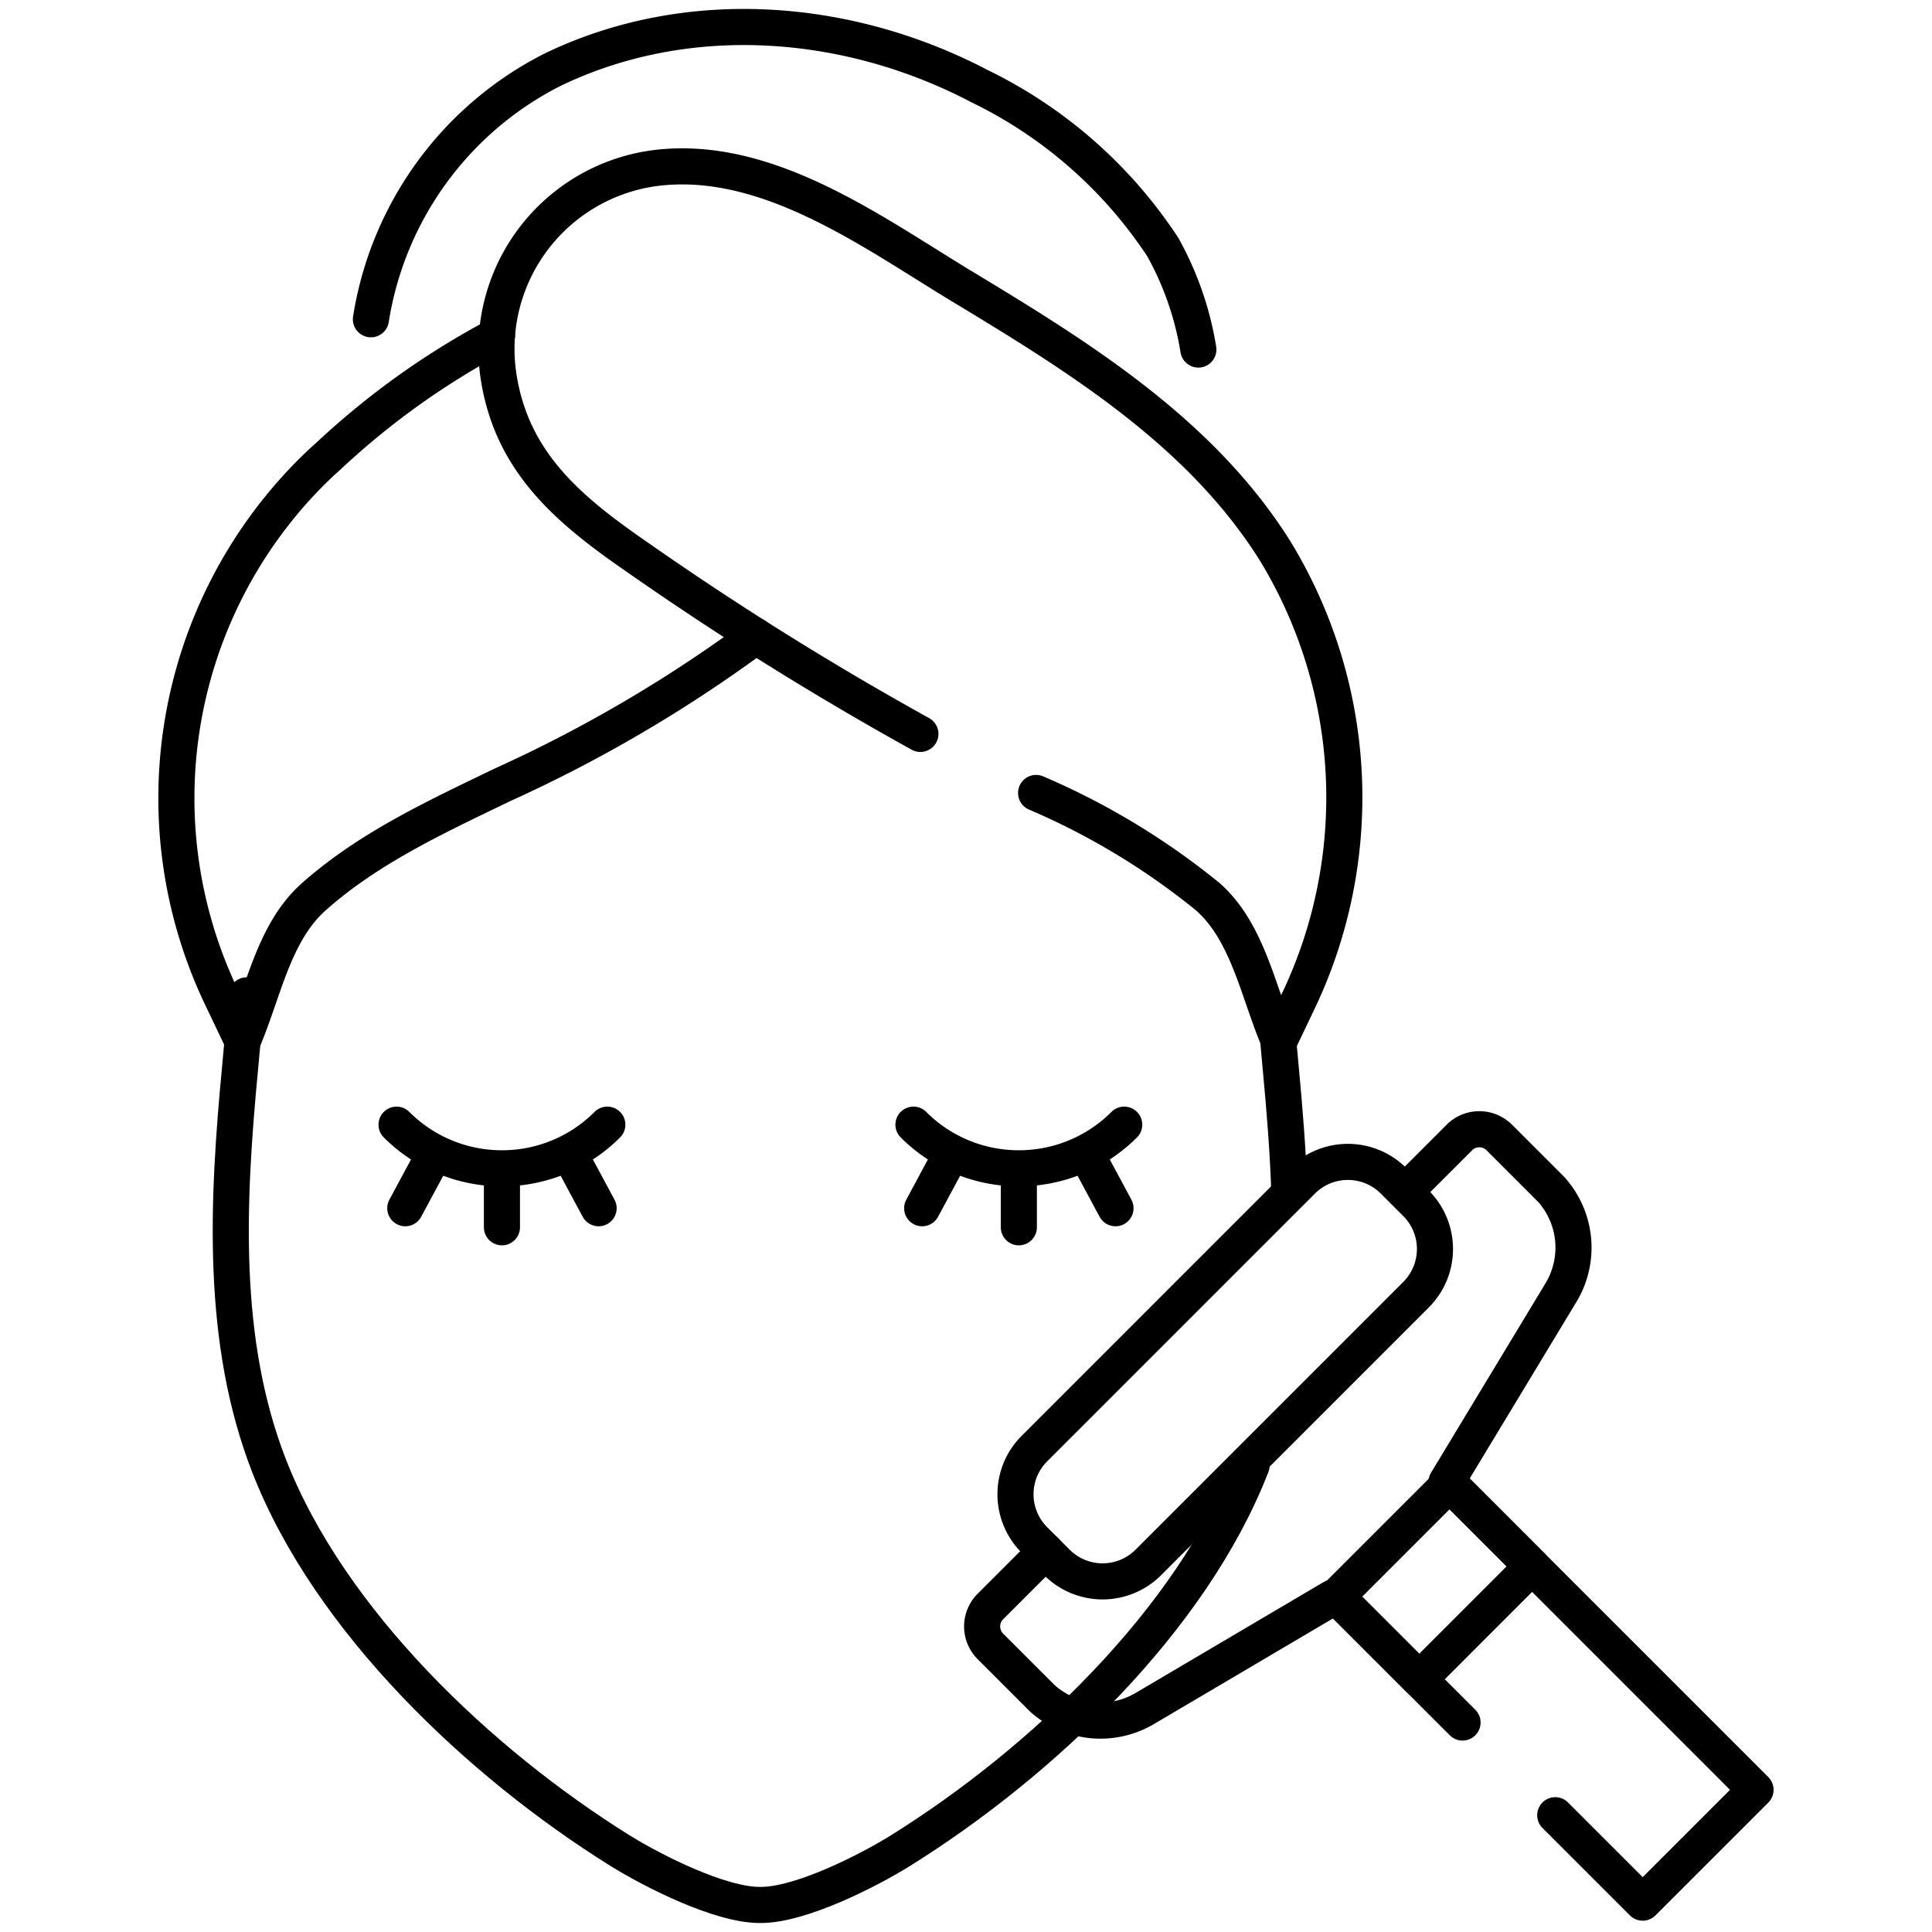<svg xmlns="http://www.w3.org/2000/svg" xmlns:xlink="http://www.w3.org/1999/xlink" width="107.044" height="107.043" viewBox="0 0 107.044 107.043">
  <defs>
    <clipPath id="clip-path">
      <path id="path5442" d="M0-682.665H107.044v107.044H0Z" transform="translate(0 682.665)"/>
    </clipPath>
  </defs>
  <g id="g5436" transform="translate(0 682.665)">
    <g id="g5438" transform="translate(0 -682.665)">
      <g id="g5440" clip-path="url(#clip-path)">
        <g id="g5446" transform="translate(20.551 1.496)">
          <path id="path5448" d="M0-87.077a18.772,18.772,0,0,1,10.045-13.817c7.508-3.627,16.387-2.922,23.673.9a25.457,25.457,0,0,1,10.152,8.91A17.313,17.313,0,0,1,45.845-85.4" transform="translate(0 103.27)" fill="none" stroke="#000001" stroke-linecap="round" stroke-linejoin="round" stroke-miterlimit="10" stroke-width="2"/>
        </g>
        <g id="g5450" transform="translate(9.777 18.602)">
          <path id="path5452" d="M-95.48,0a43.414,43.414,0,0,0-9.385,6.714s-.372.316-.968.915a25.561,25.561,0,0,0-4.9,29.034l1.158,2.429c1.172-2.734,1.72-6.025,3.939-8,3.031-2.7,6.783-4.434,10.441-6.2a77.4,77.4,0,0,0,14.059-8.245" transform="translate(113.236)" fill="none" stroke="#000001" stroke-linecap="round" stroke-linejoin="round" stroke-miterlimit="10" stroke-width="2"/>
        </g>
        <g id="g5454" transform="translate(27.507 9.219)">
          <path id="path5456" d="M-126.305-169.087a177.427,177.427,0,0,1-15.762-9.845c-3.774-2.607-6.834-5.209-7.592-9.848a10.107,10.107,0,0,1,8.725-11.666c6.2-.749,12.011,3.591,17.022,6.616,6.471,3.907,13.191,8.082,17.286,14.644a26.246,26.246,0,0,1,1.355,24.7l-1.158,2.429c-1.172-2.733-1.72-6.025-3.939-8a39.974,39.974,0,0,0-9.526-5.758" transform="translate(149.793 200.531)" fill="none" stroke="#000001" stroke-linecap="round" stroke-linejoin="round" stroke-miterlimit="10" stroke-width="2"/>
        </g>
        <g id="g5458" transform="translate(56.264 64.375)">
          <path id="path5460" d="M-119.345-39.569-134.18-24.733a3.58,3.58,0,0,1-5.063,0l-1.246-1.246a3.581,3.581,0,0,1,0-5.064l14.835-14.835a3.581,3.581,0,0,1,5.063,0l1.246,1.246A3.58,3.58,0,0,1-119.345-39.569Z" transform="translate(141.538 46.927)" fill="none" stroke="#000001" stroke-linecap="round" stroke-linejoin="round" stroke-miterlimit="10" stroke-width="2"/>
        </g>
        <g id="g5462" transform="translate(54.414 85.945)">
          <path id="path5464" d="M-104.4-13.87l-10.363,6.113a4.824,4.824,0,0,1-5.716-.539l-2.878-2.878a1.563,1.563,0,0,1,0-2.211l3.064-3.064" transform="translate(123.817 16.449)" fill="none" stroke="#000001" stroke-linecap="round" stroke-linejoin="round" stroke-miterlimit="10" stroke-width="2"/>
        </g>
        <g id="g5466" transform="translate(78.365 62.566)">
          <path id="path5468" d="M0-15.869l2.493-2.493a1.563,1.563,0,0,1,2.211,0l2.878,2.878a4.824,4.824,0,0,1,.539,5.716L1.781.724" transform="translate(0 18.82)" fill="none" stroke="#000001" stroke-linecap="round" stroke-linejoin="round" stroke-miterlimit="10" stroke-width="2"/>
        </g>
        <g id="g5470" transform="translate(74.055 82.207)">
          <path id="path5472" d="M-37.53-71.15l-6.979-6.979,6.252-6.252,16.96,16.96L-27.55-61.17l-4.845-4.845" transform="translate(44.509 84.381)" fill="none" stroke="#000001" stroke-linecap="round" stroke-linejoin="round" stroke-miterlimit="10" stroke-width="2"/>
        </g>
        <g id="g5474" transform="translate(74.055 82.207)">
          <path id="path5476" d="M-58.249-24.628-64.5-18.376l-4.58-4.58,6.252-6.252Z" transform="translate(69.081 29.208)" fill="none" stroke="#000001" stroke-linecap="round" stroke-linejoin="round" stroke-miterlimit="10" stroke-width="2"/>
        </g>
        <g id="g5478" transform="translate(21.972 62.313)">
          <path id="path5480" d="M-62.793,0a8.232,8.232,0,0,1-5.838,2.418A8.232,8.232,0,0,1-74.47,0" transform="translate(74.47)" fill="none" stroke="#000001" stroke-linecap="round" stroke-linejoin="round" stroke-miterlimit="10" stroke-width="2"/>
        </g>
        <g id="g5482" transform="translate(22.455 64.091)">
          <path id="path5484" d="M-8.244,0-9.777,2.852" transform="translate(9.777)" fill="none" stroke="#000001" stroke-linecap="round" stroke-linejoin="round" stroke-miterlimit="10" stroke-width="2"/>
        </g>
        <g id="g5486" transform="translate(31.633 64.091)">
          <path id="path5488" d="M0,0,1.533,2.852" fill="none" stroke="#000001" stroke-linecap="round" stroke-linejoin="round" stroke-miterlimit="10" stroke-width="2"/>
        </g>
        <g id="g5490" transform="translate(27.81 65.142)">
          <path id="path5492" d="M0,0V2.857" fill="none" stroke="#000001" stroke-linecap="round" stroke-linejoin="round" stroke-miterlimit="10" stroke-width="2"/>
        </g>
        <g id="g5494" transform="translate(50.611 62.313)">
          <path id="path5496" d="M-62.793,0a8.232,8.232,0,0,1-5.838,2.418A8.232,8.232,0,0,1-74.47,0" transform="translate(74.47)" fill="none" stroke="#000001" stroke-linecap="round" stroke-linejoin="round" stroke-miterlimit="10" stroke-width="2"/>
        </g>
        <g id="g5498" transform="translate(51.094 64.091)">
          <path id="path5500" d="M-8.244,0-9.777,2.852" transform="translate(9.777)" fill="none" stroke="#000001" stroke-linecap="round" stroke-linejoin="round" stroke-miterlimit="10" stroke-width="2"/>
        </g>
        <g id="g5502" transform="translate(60.272 64.091)">
          <path id="path5504" d="M0,0,1.533,2.852" fill="none" stroke="#000001" stroke-linecap="round" stroke-linejoin="round" stroke-miterlimit="10" stroke-width="2"/>
        </g>
        <g id="g5506" transform="translate(56.45 65.142)">
          <path id="path5508" d="M0,0V2.857" fill="none" stroke="#000001" stroke-linecap="round" stroke-linejoin="round" stroke-miterlimit="10" stroke-width="2"/>
        </g>
        <g id="g5510" transform="translate(70.824 57.697)">
          <path id="path5512" d="M-3.306-45.181c-.075-2.3-.261-4.613-.476-6.892l-.138-1.51" transform="translate(3.921 53.583)" fill="none" stroke="#000001" stroke-linecap="round" stroke-linejoin="round" stroke-miterlimit="10" stroke-width="2"/>
        </g>
        <g id="g5514" transform="translate(12.786 55.147)">
          <path id="path5516" d="M-4.752,0l-.372,4.06c-.7,7.383-1.082,15.069,1.6,21.982C-.169,34.679,8.173,42.543,15.9,47.369c1.787,1.116,5.569,3.046,7.8,3.03,2.235.015,6.017-1.914,7.8-3.03,7.73-4.827,16.072-12.691,19.425-21.327" transform="translate(5.636)" fill="none" stroke="#000001" stroke-linecap="round" stroke-linejoin="round" stroke-miterlimit="10" stroke-width="2"/>
        </g>
      </g>
    </g>
  </g>
</svg>
